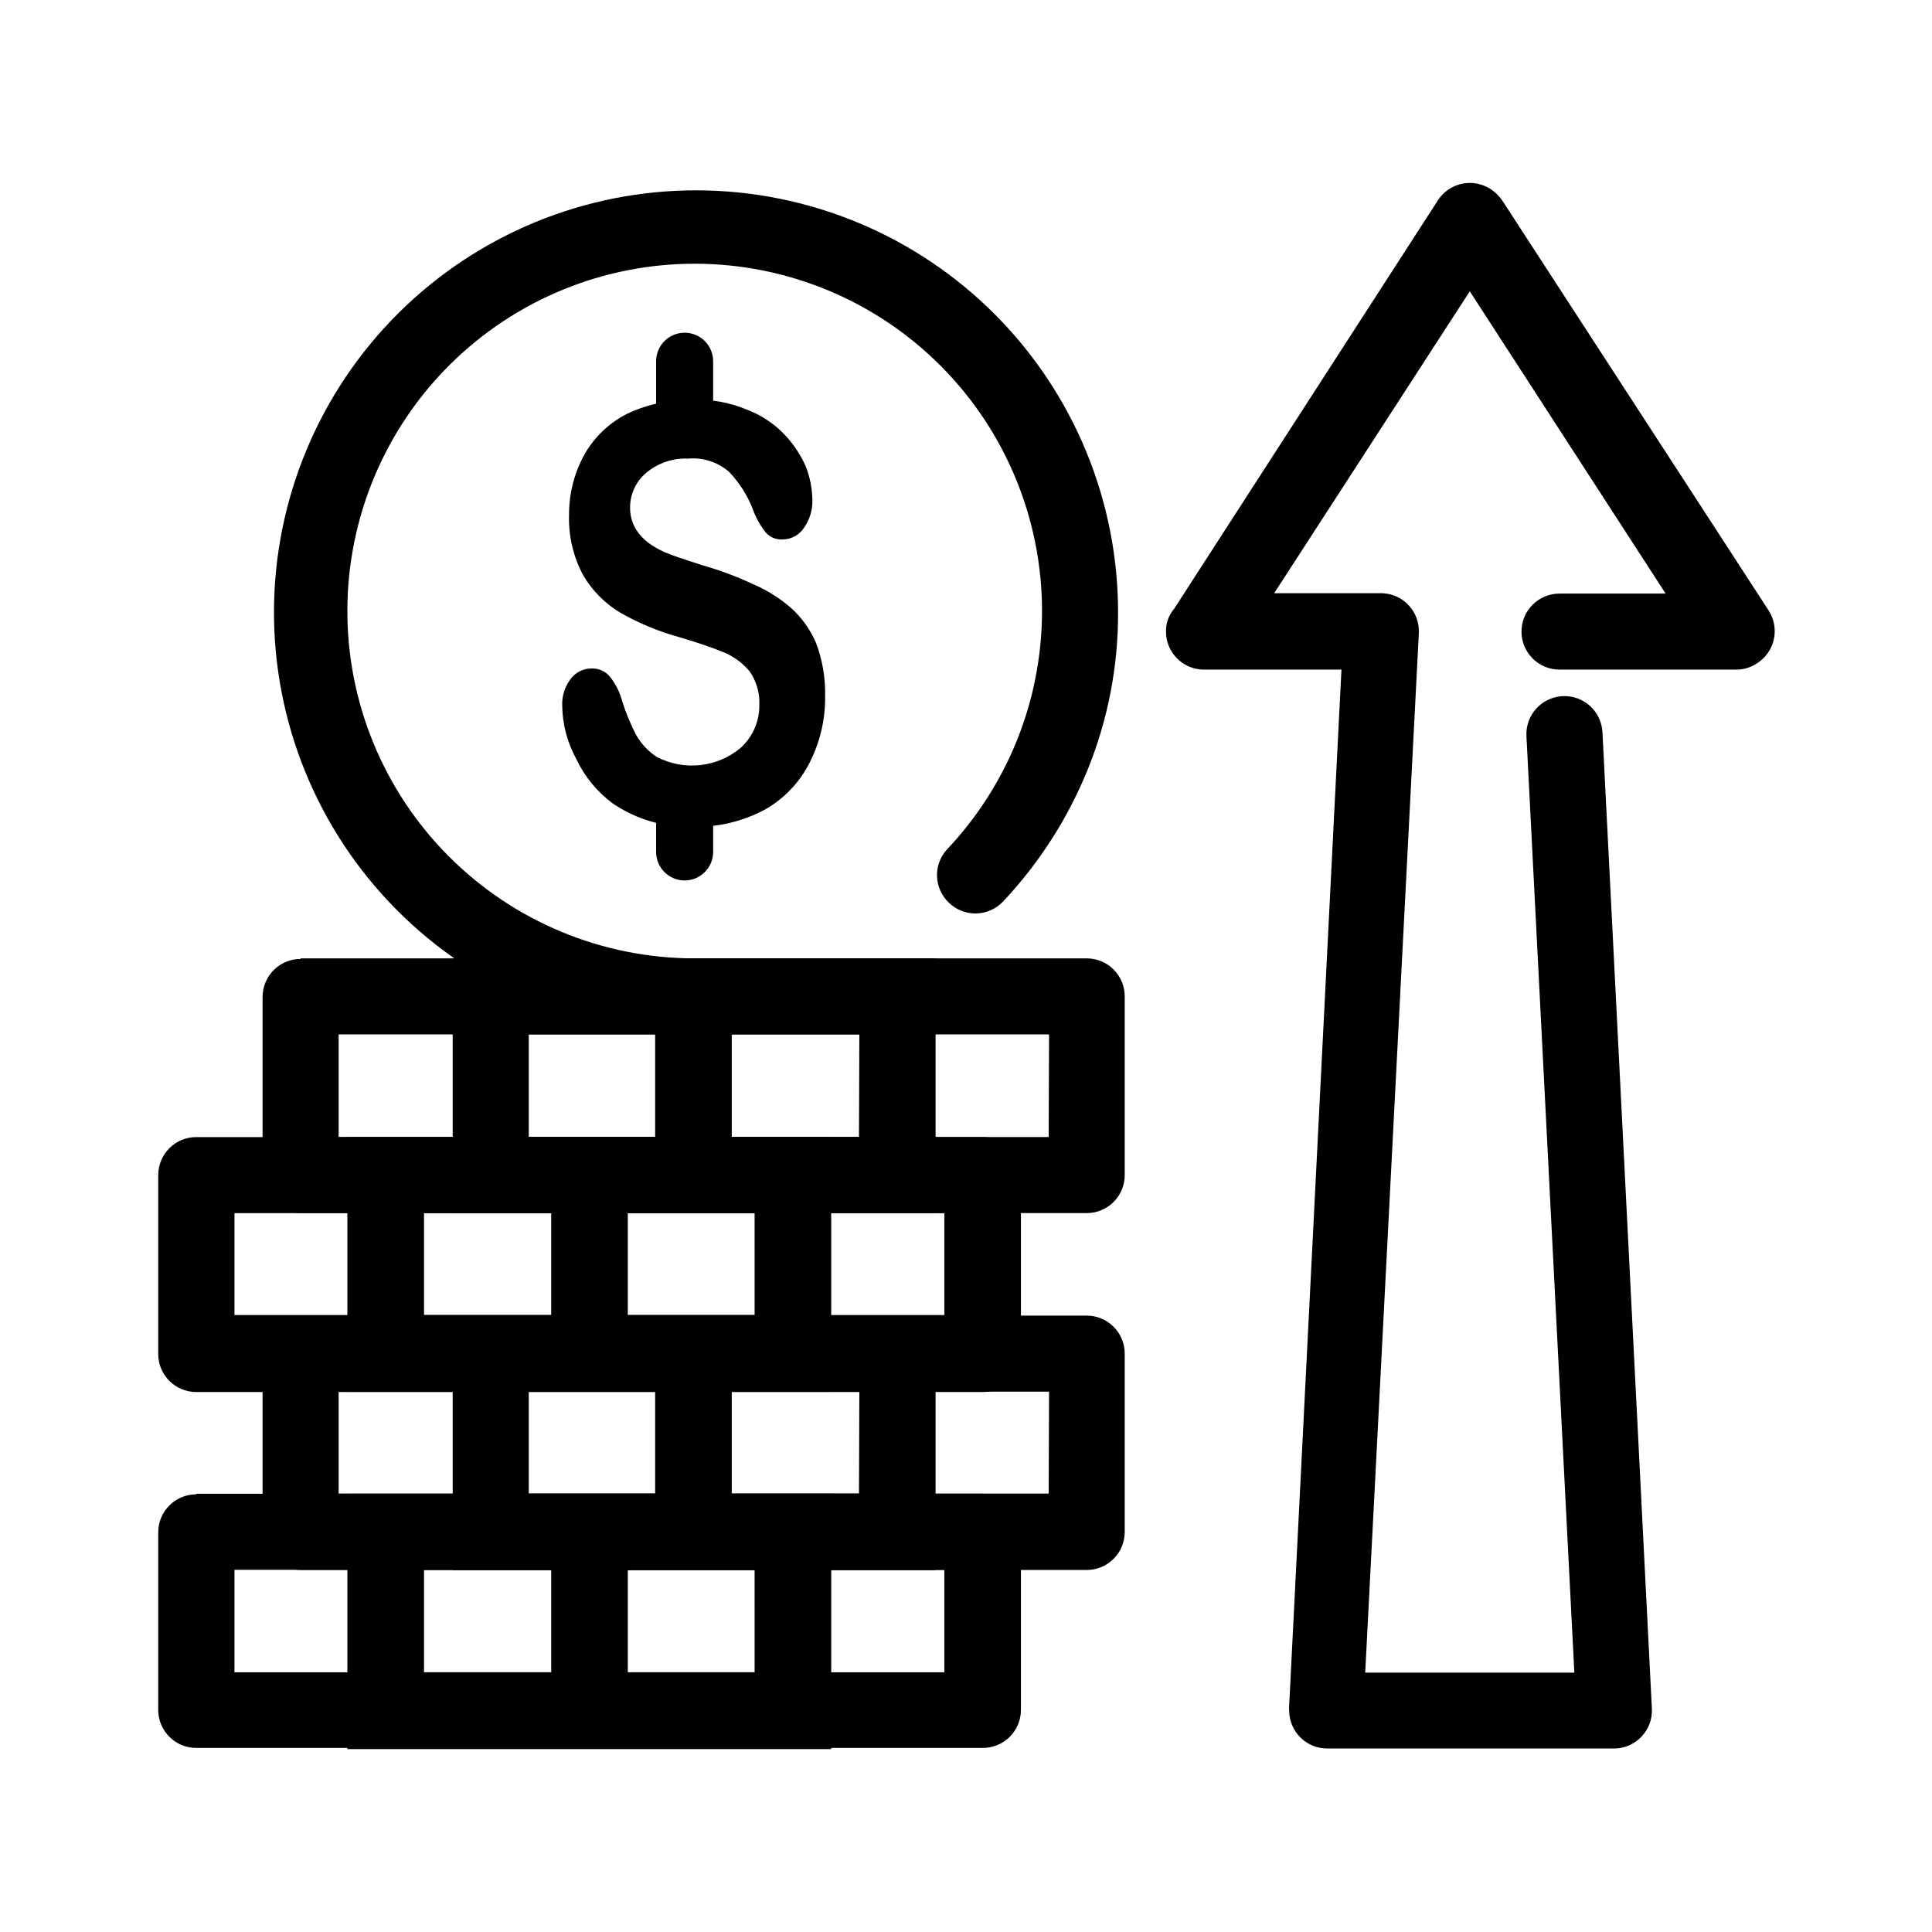<?xml version="1.0" encoding="UTF-8"?>
<!-- The Best Svg Icon site in the world: iconSvg.co, Visit us! https://iconsvg.co -->
<svg fill="#000000" width="800px" height="800px" version="1.1" viewBox="144 144 512 512" xmlns="http://www.w3.org/2000/svg">
 <g>
  <path d="m362.67 328.36c0.094 6.18-1.324 12.285-4.133 17.785-2.66 5.269-6.836 9.621-11.992 12.496-5.754 3.035-12.184 4.578-18.691 4.484-7.629 0.262-15.145-1.906-21.461-6.199-4.152-3.066-7.477-7.117-9.672-11.789-2.394-4.356-3.672-9.234-3.731-14.207-0.086-2.481 0.68-4.914 2.168-6.902 1.312-1.855 3.469-2.934 5.742-2.871 1.828-0.035 3.57 0.762 4.738 2.168 1.57 1.988 2.703 4.289 3.324 6.75 0.949 2.965 2.144 5.848 3.578 8.613 1.332 2.379 3.215 4.398 5.488 5.894 3.516 1.84 7.492 2.598 11.434 2.188 3.945-0.414 7.68-1.98 10.734-4.504 3.266-2.918 5.102-7.109 5.039-11.488 0.137-3.18-0.785-6.312-2.621-8.914-1.859-2.215-4.227-3.941-6.902-5.039-2.871-1.16-6.648-2.469-11.387-3.879h0.004c-5.492-1.484-10.773-3.648-15.719-6.449-4.172-2.434-7.644-5.906-10.078-10.078-2.613-4.887-3.898-10.379-3.727-15.918-0.039-5.582 1.348-11.078 4.027-15.973 2.633-4.676 6.594-8.465 11.387-10.883 5.5-2.574 11.516-3.848 17.582-3.727 4.781-0.125 9.535 0.75 13.957 2.57 3.812 1.41 7.258 3.668 10.078 6.598 2.406 2.512 4.348 5.43 5.742 8.617 1.098 2.844 1.676 5.867 1.711 8.918 0.051 2.551-0.707 5.055-2.164 7.152-1.203 1.941-3.309 3.137-5.594 3.176-1.754 0.156-3.477-0.535-4.633-1.867-1.473-1.863-2.629-3.957-3.426-6.195-1.43-3.676-3.57-7.031-6.301-9.875-2.977-2.562-6.863-3.812-10.781-3.477-4.027-0.184-7.981 1.148-11.082 3.731-2.707 2.238-4.293 5.555-4.332 9.066-0.043 2.027 0.461 4.027 1.461 5.793 1.031 1.664 2.406 3.09 4.031 4.184 1.562 1.062 3.258 1.926 5.035 2.57 1.715 0.707 4.586 1.562 8.465 2.871 4.644 1.312 9.176 2.996 13.551 5.035 3.668 1.566 7.066 3.691 10.078 6.301 2.859 2.574 5.129 5.734 6.648 9.27 1.699 4.504 2.519 9.293 2.422 14.105z" fill-rule="evenodd"/>
  <path d="m332.99 253.89c0 4.172-3.383 7.555-7.559 7.555-4.172 0-7.555-3.383-7.555-7.555v-14.156c0-4.176 3.383-7.559 7.555-7.559 4.176 0 7.559 3.383 7.559 7.559z"/>
  <path d="m332.99 369.77c0 4.176-3.383 7.559-7.559 7.559-4.172 0-7.555-3.383-7.555-7.559v-13.855c0-4.172 3.383-7.555 7.555-7.555 4.176 0 7.559 3.383 7.559 7.555z"/>
  <path d="m327.85 397.98c5.566 0 10.078 4.512 10.078 10.074 0 5.566-4.512 10.078-10.078 10.078-29.633-0.16-57.992-12.074-78.848-33.129-20.855-21.051-32.508-49.52-32.391-79.152 0.113-29.633 11.988-58.012 33.008-78.898 21.02-20.891 49.469-32.582 79.105-32.512 29.633 0.07 58.027 11.898 78.949 32.891 20.918 20.988 32.652 49.422 32.629 79.055 0.031 14.117-2.652 28.109-7.91 41.211-5.246 13.055-12.887 25.016-22.52 35.266-1.84 1.98-4.398 3.137-7.098 3.211-2.699 0.074-5.316-0.934-7.262-2.805-4.031-3.773-4.281-10.086-0.555-14.16 16.051-16.953 25.059-39.375 25.191-62.723 0.117-24.422-9.473-47.895-26.664-65.242-17.191-17.348-40.574-27.152-64.996-27.258-24.422-0.102-47.887 9.508-65.223 26.711-17.336 17.203-27.125 40.594-27.207 65.016-0.086 24.426 9.539 47.879 26.754 65.203 17.219 17.324 40.613 27.098 65.035 27.164z"/>
  <path d="m223.66 397.98h208.33c2.672 0 5.234 1.059 7.125 2.949 1.887 1.891 2.949 4.453 2.949 7.125v47.359c0 2.672-1.062 5.234-2.949 7.125-1.891 1.891-4.453 2.949-7.125 2.949h-208.33c-5.562 0-10.074-4.508-10.074-10.074v-47.207c0-5.566 4.512-10.078 10.074-10.078zm198.35 20.152h-188.27v27.203h188.17z"/>
  <path d="m274.05 397.98h117.89v67.508h-127.97v-67.508zm97.688 20.152h-87.613v27.203h87.512z"/>
  <path d="m317.62 408.21h20.305v47.258h-20.305z"/>
  <path d="m196.01 445.34h208.47c2.676 0 5.238 1.062 7.125 2.953 1.891 1.891 2.953 4.453 2.953 7.125v47.41-0.004c0 2.676-1.062 5.238-2.953 7.125-1.887 1.891-4.449 2.953-7.125 2.953h-208.47c-5.566 0-10.078-4.512-10.078-10.078v-47.406c0-5.566 4.512-10.078 10.078-10.078zm198.25 20.152h-188.12v27.004h188.12z"/>
  <path d="m246.29 445.34h117.99v67.512h-128.22v-67.512zm97.688 20.152h-87.609v27.004h87.613z"/>
  <path d="m290.07 455.42h20.305v47.41h-20.305z"/>
  <path d="m223.66 492.65h208.33c2.672 0 5.234 1.062 7.125 2.953 1.887 1.887 2.949 4.453 2.949 7.125v47.258c0 2.672-1.062 5.234-2.949 7.125-1.891 1.887-4.453 2.949-7.125 2.949h-208.33c-5.562 0-10.074-4.512-10.074-10.074v-47.16c0-5.562 4.512-10.074 10.074-10.074zm198.35 20.152h-188.27v27.004h188.17z"/>
  <path d="m274.05 492.65h117.89v67.461h-127.97v-67.461zm97.688 20.152h-87.613v27.004h87.512z"/>
  <path d="m317.62 502.82h20.305v47.258h-20.305z"/>
  <path d="m196.01 539.86h208.47c2.676 0 5.238 1.062 7.125 2.953 1.891 1.887 2.953 4.453 2.953 7.125v47.207c0 2.672-1.062 5.234-2.953 7.125-1.887 1.887-4.449 2.949-7.125 2.949h-208.47c-5.566 0-10.078-4.512-10.078-10.074v-47.059c0-5.562 4.512-10.074 10.078-10.074zm198.25 20.152h-188.12v27.156h188.12z"/>
  <path d="m246.29 539.86h117.99v67.664h-128.22v-67.664zm97.688 20.152h-87.609v27.156h87.613z"/>
  <path d="m290.07 550.08h20.305v47.258h-20.305z"/>
  <path d="m548.52 338.99c-0.238-5.566 4.082-10.27 9.645-10.504 5.566-0.238 10.27 4.082 10.508 9.645l13.098 258.76c0.227 5.547-4.078 10.234-9.625 10.48h-76.426c-5.566 0-10.078-4.512-10.078-10.078-0.047-0.418-0.047-0.84 0-1.258l13.855-274.58h-36.426c-5.562 0-10.074-4.512-10.074-10.074-0.051-2.215 0.723-4.367 2.164-6.047l69.879-108.22c1.445-2.254 3.731-3.84 6.352-4.41 2.617-0.566 5.356-0.066 7.606 1.387 1.258 0.816 2.34 1.879 3.172 3.125l70.535 108.57c1.457 2.25 1.953 4.988 1.387 7.606-0.566 2.621-2.152 4.906-4.41 6.352-1.617 1.109-3.531 1.707-5.492 1.711h-46.902c-5.566 0-10.078-4.512-10.078-10.074 0-5.566 4.512-10.078 10.078-10.078h28.113l-51.895-80.105-51.84 80.008h28.664c2.703 0.102 5.246 1.285 7.066 3.285 1.82 2 2.758 4.644 2.609 7.344l-14.211 275.43h55.422z"/>
 </g>
</svg>